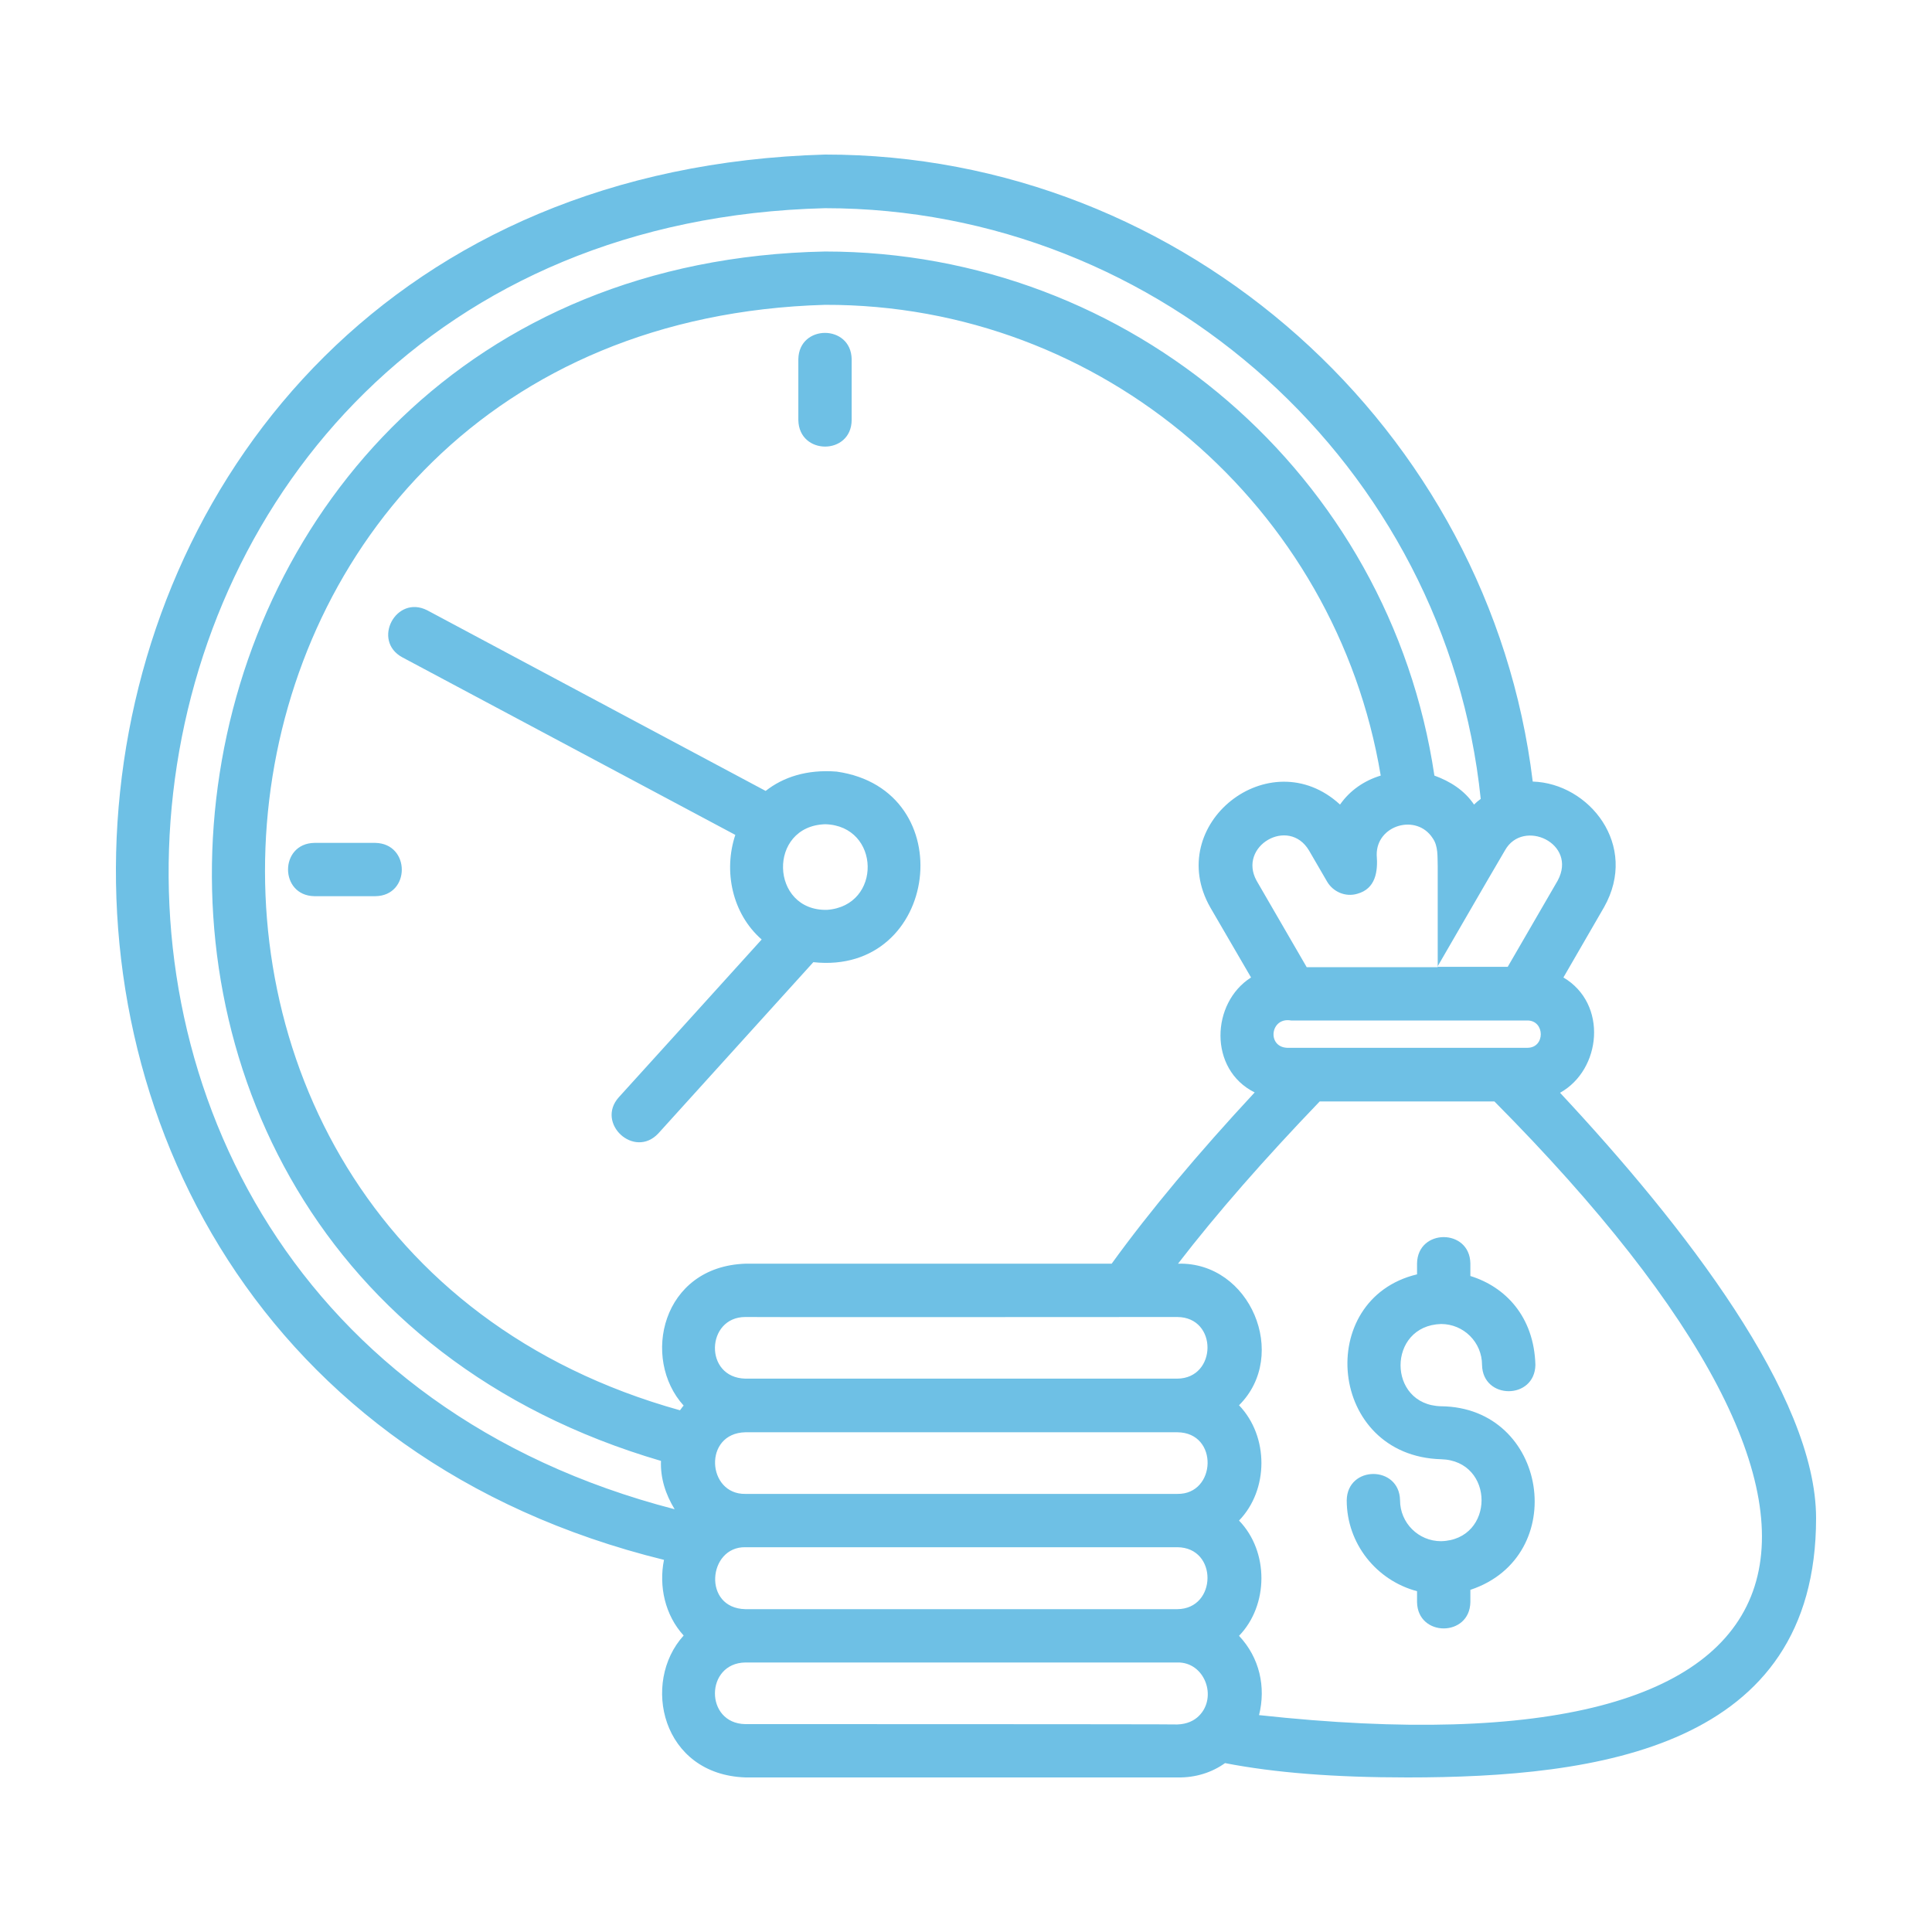 <svg width="50" height="50" viewBox="0 0 50 50" fill="none" xmlns="http://www.w3.org/2000/svg">
<path d="M21.653 19.969C20.876 19.908 20.264 20.115 19.815 20.469C17.952 19.477 11.058 15.795 11.058 15.795C10.248 15.382 9.618 16.58 10.411 17.011L19.03 21.607C18.72 22.538 18.944 23.642 19.712 24.314C18.607 25.539 16.011 28.401 16.011 28.401C15.415 29.074 16.416 29.997 17.037 29.333L21.049 24.901C24.31 25.254 24.923 20.434 21.653 19.969ZM21.403 23.547C19.927 23.581 19.858 21.374 21.36 21.331C22.792 21.374 22.835 23.444 21.403 23.547ZM20.661 10.872V9.294C20.678 8.389 22.024 8.389 22.041 9.294V10.872C22.032 11.786 20.678 11.786 20.661 10.872ZM9.713 23.193H8.134C7.228 23.176 7.228 21.831 8.134 21.814H9.713C10.627 21.831 10.627 23.185 9.713 23.193ZM40.374 28.281C41.444 27.686 41.617 25.979 40.461 25.297C40.901 24.538 41.513 23.478 41.513 23.478C42.419 21.874 41.125 20.27 39.667 20.227C38.562 11.114 30.677 3.991 21.351 4C-0.847 4.629 -3.712 35.23 17.184 40.369C17.046 41.05 17.21 41.8 17.693 42.327C16.589 43.542 17.123 45.931 19.298 46H30.479C30.945 46.008 31.367 45.87 31.704 45.629C32.989 45.879 34.533 46 36.423 46C41.349 46 47 45.241 47 39.291C47 36.118 43.584 31.721 40.374 28.281ZM19.289 38.662C18.297 38.679 18.193 37.093 19.289 37.067H30.47C31.548 37.075 31.479 38.679 30.47 38.662H19.289ZM19.289 35.679C18.21 35.653 18.271 34.084 19.289 34.084C19.582 34.092 27.597 34.084 30.47 34.084C31.523 34.092 31.497 35.67 30.47 35.679H19.289ZM28.77 32.704C25.639 32.704 19.298 32.704 19.298 32.704C17.123 32.773 16.589 35.161 17.693 36.377C17.658 36.411 17.633 36.455 17.598 36.498C1.56 32.031 4.036 8.389 21.351 7.889C28.538 7.871 34.577 13.123 35.733 20.072C35.31 20.201 34.939 20.451 34.68 20.822C32.86 19.149 30.099 21.34 31.324 23.487L32.377 25.297C31.341 25.953 31.272 27.677 32.471 28.272C31.005 29.85 29.762 31.333 28.77 32.704ZM37.078 21.693C37.225 21.9 37.199 22.176 37.208 22.417V25.03C35.957 25.03 34.766 25.03 33.817 25.03L32.523 22.797C32.023 21.9 33.352 21.124 33.878 22.012L34.344 22.814C34.499 23.081 34.818 23.219 35.12 23.133C35.603 23.004 35.664 22.555 35.629 22.124C35.62 21.348 36.664 21.047 37.078 21.693ZM33.308 27.117C32.782 27.091 32.877 26.315 33.412 26.41H39.529C39.986 26.41 39.995 27.117 39.529 27.117C39.529 27.117 39.313 27.117 38.968 27.117C38.683 27.117 33.42 27.117 33.308 27.117ZM40.314 22.788L39.02 25.021C38.588 25.021 37.924 25.021 37.199 25.021C37.26 24.918 38.528 22.719 38.951 22.003C39.417 21.176 40.831 21.823 40.314 22.788ZM21.351 5.388C30.064 5.388 37.432 12.071 38.321 20.676C38.261 20.719 38.2 20.77 38.148 20.822C37.898 20.451 37.527 20.219 37.122 20.072C35.966 12.303 29.271 6.509 21.351 6.509C2.845 6.871 -0.632 32.609 17.106 37.808C17.089 38.257 17.227 38.679 17.46 39.059C-2.081 34.006 1.094 5.897 21.351 5.388ZM19.289 41.645C18.176 41.62 18.323 40.024 19.289 40.042H30.47C31.523 40.05 31.497 41.637 30.47 41.645H19.289ZM19.289 44.62C18.236 44.603 18.245 43.042 19.289 43.025H30.47C31.177 43.008 31.514 43.922 31.031 44.404C30.901 44.534 30.72 44.62 30.47 44.629C30.479 44.62 19.289 44.62 19.289 44.62ZM32.584 44.387C32.765 43.663 32.601 42.904 32.066 42.335C32.834 41.542 32.843 40.154 32.066 39.352C32.834 38.559 32.843 37.179 32.066 36.368C33.369 35.075 32.359 32.652 30.487 32.704C31.497 31.393 32.73 29.988 34.154 28.505H38.675C49.597 39.507 47.621 46.026 32.584 44.387ZM37.294 36.394C40.064 36.42 40.65 40.283 38.053 41.145V41.464C38.036 42.37 36.69 42.37 36.673 41.464V41.18C35.629 40.904 34.853 39.955 34.853 38.826C34.87 37.92 36.216 37.92 36.233 38.826C36.233 39.412 36.708 39.886 37.294 39.886C38.692 39.852 38.692 37.8 37.294 37.765C34.37 37.679 34.007 33.618 36.673 32.98V32.695C36.69 31.79 38.036 31.79 38.053 32.695V33.023C38.951 33.299 39.701 34.066 39.736 35.325C39.718 36.23 38.373 36.23 38.355 35.325C38.355 34.739 37.881 34.265 37.294 34.265C35.897 34.308 35.897 36.36 37.294 36.394Z" fill="#6EC0E5"/>
</svg>
